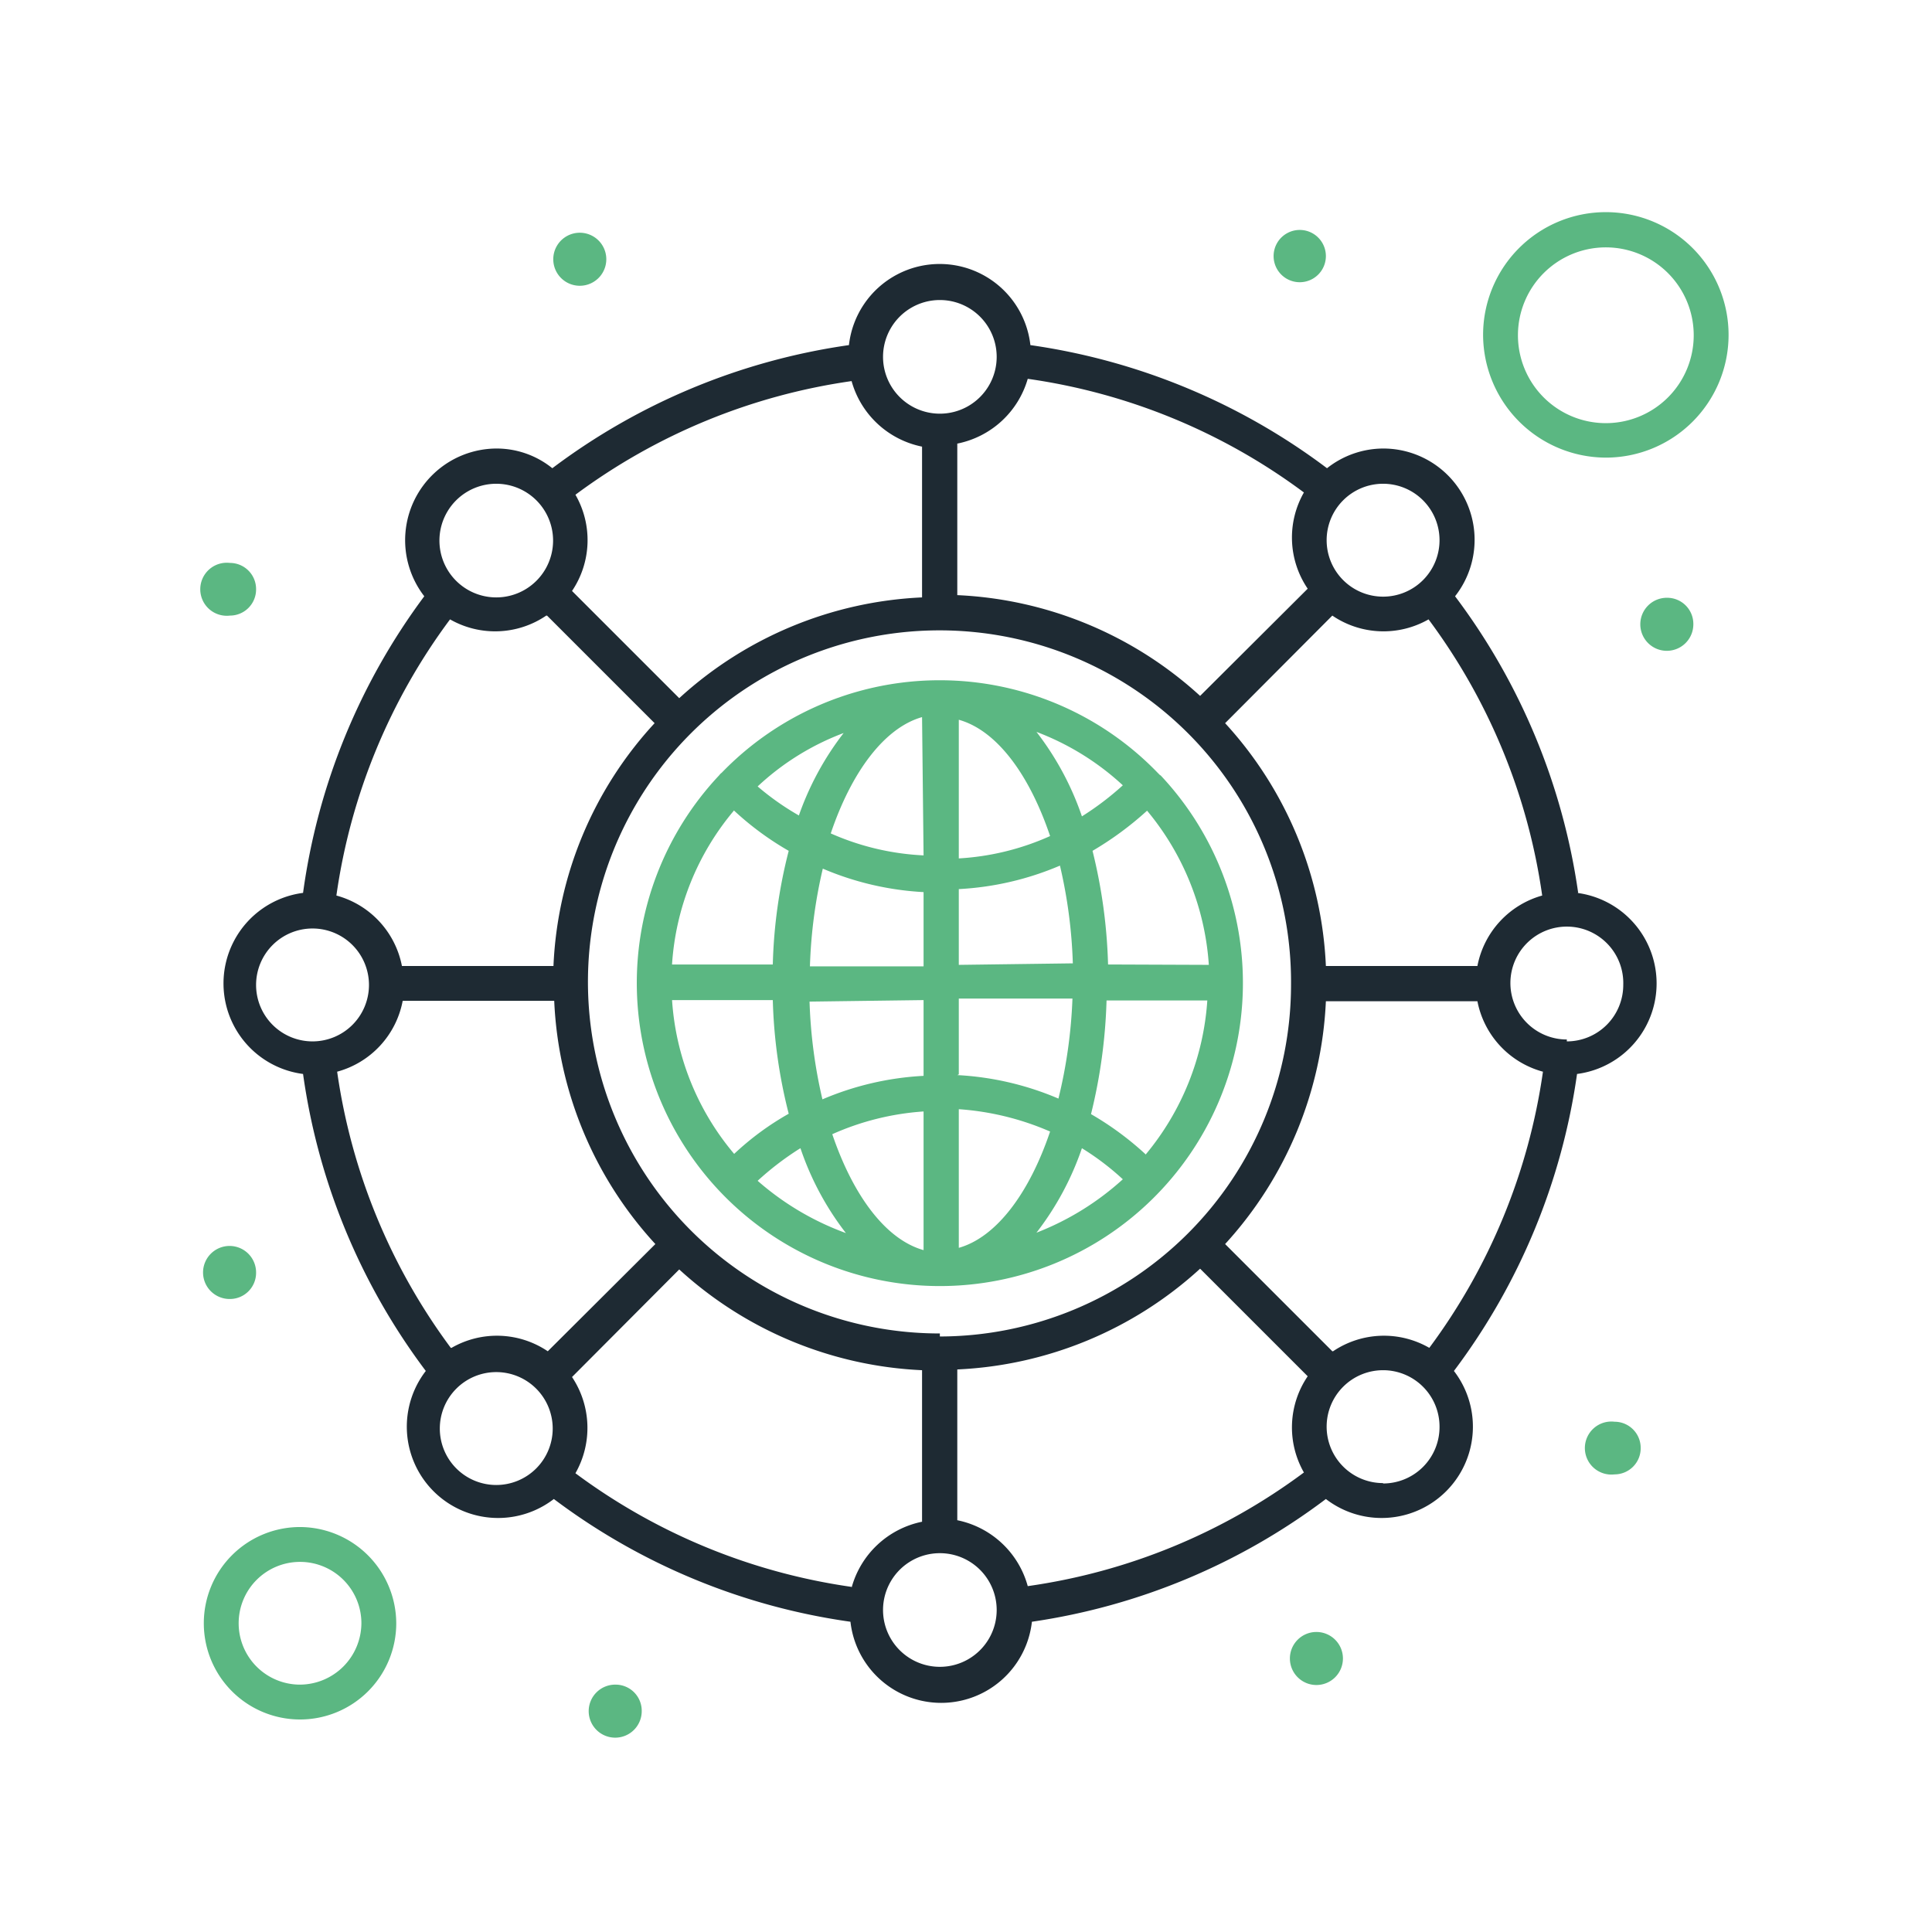 <svg xmlns="http://www.w3.org/2000/svg" id="Layer_1" data-name="Layer 1" viewBox="0 0 51 51"><defs><style>.cls-1{fill:#1e2a33;}.cls-2{fill:#5bb782;}</style></defs><path class="cls-1" d="M41.66,23.57a17,17,0,0,0-3.25-7.83,2.41,2.41,0,0,0-1.9-3.9,2.4,2.4,0,0,0-1.48.52A17,17,0,0,0,27.2,9.11a2.41,2.41,0,0,0-4.79,0,17,17,0,0,0-7.83,3.25,2.34,2.34,0,0,0-1.48-.52,2.42,2.42,0,0,0-1.9,3.9A16.94,16.94,0,0,0,8,23.57a2.41,2.41,0,0,0,0,4.78,16.94,16.94,0,0,0,3.24,7.84,2.41,2.41,0,0,0,3.38,3.38,16.94,16.94,0,0,0,7.83,3.24,2.41,2.41,0,0,0,4.79,0A16.94,16.94,0,0,0,35,39.57a2.41,2.41,0,0,0,3.38-3.38,17,17,0,0,0,3.25-7.84,2.41,2.41,0,0,0,0-4.78Zm-6.49,12.1-2.83-2.83A10.17,10.17,0,0,0,35,26.43h4a2.4,2.4,0,0,0,1.73,1.86,16,16,0,0,1-3,7.29,2.4,2.4,0,0,0-2.54.09Zm-9.9,4.48v-4a10.17,10.17,0,0,0,6.41-2.66l2.84,2.84a2.4,2.4,0,0,0-.1,2.54,15.94,15.94,0,0,1-7.29,3,2.43,2.43,0,0,0-1.86-1.74Zm-2.79,1.74a16,16,0,0,1-7.29-3,2.42,2.42,0,0,0-.09-2.54l2.83-2.84a10.17,10.17,0,0,0,6.41,2.66v4a2.43,2.43,0,0,0-1.86,1.74ZM11.9,35.58a16,16,0,0,1-3-7.29,2.4,2.4,0,0,0,1.73-1.87h4a10.13,10.13,0,0,0,2.67,6.42l-2.84,2.83a2.4,2.4,0,0,0-2.54-.09Zm2.54-19.33,2.84,2.84a10.08,10.08,0,0,0-2.67,6.41h-4a2.4,2.4,0,0,0-1.73-1.86,15.94,15.94,0,0,1,3-7.29,2.4,2.4,0,0,0,2.54-.1Zm9.9-4.48v4a10.17,10.17,0,0,0-6.41,2.66L15.1,15.6a2.4,2.4,0,0,0,.09-2.54,16,16,0,0,1,7.29-3,2.43,2.43,0,0,0,1.86,1.73ZM27.13,10a15.94,15.94,0,0,1,7.29,3,2.4,2.4,0,0,0,.1,2.54l-2.84,2.83a10.17,10.17,0,0,0-6.41-2.66v-4A2.43,2.43,0,0,0,27.13,10Zm-2.32,25.2A9.28,9.28,0,1,1,34.08,26a9.29,9.29,0,0,1-9.27,9.28ZM39,25.5H35a10.13,10.13,0,0,0-2.66-6.41l2.83-2.84a2.4,2.4,0,0,0,2.54.1,15.94,15.94,0,0,1,3,7.29A2.4,2.4,0,0,0,39,25.5ZM38,14.25a1.49,1.49,0,1,1-1.49-1.48A1.49,1.49,0,0,1,38,14.25ZM24.81,7.92a1.49,1.49,0,0,1,0,3,1.49,1.49,0,1,1,0-3ZM13.1,12.77a1.49,1.49,0,0,1,0,3,1.49,1.49,0,1,1,0-3ZM6.76,26a1.49,1.49,0,1,1,1.49,1.49A1.49,1.49,0,0,1,6.76,26Zm4.85,11.71a1.49,1.49,0,1,1,1.49,1.49,1.49,1.49,0,0,1-1.49-1.49ZM24.81,44a1.49,1.49,0,1,1,0-3,1.49,1.49,0,0,1,0,3Zm11.7-4.85A1.49,1.49,0,1,1,38,37.67a1.49,1.49,0,0,1-1.49,1.49Zm4.85-11.71A1.49,1.49,0,1,1,42.85,26a1.49,1.49,0,0,1-1.49,1.49Zm0,0"></path><path class="cls-2" d="M30.63,20.47l-.07-.07a8,8,0,0,0-11.51,0,.23.23,0,0,0-.06.06,8,8,0,1,0,11.64,0Zm-.39,10a8.09,8.09,0,0,0-1.44-1.06,14.11,14.11,0,0,0,.41-3h2.66a7.09,7.09,0,0,1-1.63,4.07Zm-12.5-4.07H20.4a13.49,13.49,0,0,0,.42,3,7.42,7.42,0,0,0-1.44,1.06,7,7,0,0,1-1.64-4.07Zm1.64-5a7.86,7.86,0,0,0,1.44,1.06,13.33,13.33,0,0,0-.42,3H17.74a7,7,0,0,1,1.64-4.07Zm5,1.18A6.83,6.83,0,0,1,21.93,22c.55-1.63,1.42-2.79,2.41-3.07Zm0,.93v2h-3a13,13,0,0,1,.34-2.58,7.83,7.83,0,0,0,2.67.62Zm0,2.89v2a7.83,7.83,0,0,0-2.67.62,13.07,13.07,0,0,1-.34-2.58Zm0,2.88V33c-1-.28-1.86-1.44-2.41-3.06a7.06,7.06,0,0,1,2.41-.6Zm.93,0a7.29,7.29,0,0,1,2.41.59c-.55,1.63-1.42,2.79-2.41,3.07Zm0-.92v-2h3A13.07,13.07,0,0,1,27.94,29a7.83,7.83,0,0,0-2.67-.62Zm0-2.89v-2a7.83,7.83,0,0,0,2.67-.62,13,13,0,0,1,.34,2.58Zm0-2.89V19c1,.28,1.86,1.44,2.41,3.07a6.83,6.83,0,0,1-2.41.59Zm2.05-3.26a7,7,0,0,1,2.28,1.41,7.68,7.68,0,0,1-1.08.82,7.71,7.71,0,0,0-1.2-2.23Zm-6.23,2.23A7.06,7.06,0,0,1,20,20.76a6.83,6.83,0,0,1,2.27-1.41,7.71,7.71,0,0,0-1.2,2.23Zm0,8.76a7.64,7.64,0,0,0,1.2,2.24A7.33,7.33,0,0,1,20,31.17a7.76,7.76,0,0,1,1.08-.83Zm7.43,0a7,7,0,0,1,1.08.82,7.33,7.33,0,0,1-2.28,1.41,7.71,7.71,0,0,0,1.2-2.23Zm.69-4.85a13.94,13.94,0,0,0-.41-3,8.61,8.61,0,0,0,1.44-1.06,7.09,7.09,0,0,1,1.63,4.07Zm0,0"></path><path class="cls-2" d="M7.92,40.31a2.54,2.54,0,1,0,2.54,2.54,2.55,2.55,0,0,0-2.54-2.54Zm0,4.16a1.62,1.62,0,1,1,1.62-1.62,1.63,1.63,0,0,1-1.62,1.62Zm0,0"></path><path class="cls-2" d="M42.39,12.08a3.24,3.24,0,1,0-3.24-3.24,3.25,3.25,0,0,0,3.24,3.24Zm0-5.55a2.32,2.32,0,1,1-2.32,2.31,2.32,2.32,0,0,1,2.32-2.31Zm0,0"></path><path class="cls-2" d="M16,6.76a.7.7,0,1,1-1.39,0,.7.7,0,0,1,1.39,0Zm0,0"></path><path class="cls-2" d="M35,6.76a.69.69,0,1,1-1.38,0,.69.69,0,1,1,1.38,0Zm0,0"></path><path class="cls-2" d="M44.7,16.48a.7.7,0,1,1-.69-.7.69.69,0,0,1,.69.7Zm0,0"></path><path class="cls-2" d="M43.31,38.22a.69.69,0,0,1-.69.7.7.7,0,1,1,0-1.39.69.69,0,0,1,.69.69Zm0,0"></path><path class="cls-2" d="M35.45,43.77a.7.7,0,1,1-.7-.69.7.7,0,0,1,.7.69Zm0,0"></path><path class="cls-2" d="M16.94,45.16a.7.7,0,1,1-.69-.69.69.69,0,0,1,.69.69Zm0,0"></path><path class="cls-2" d="M6.76,15.55a.69.69,0,0,1-.69.7.7.7,0,1,1,0-1.39.69.69,0,0,1,.69.69Zm0,0"></path><path class="cls-2" d="M6.76,33.6a.69.69,0,0,1-.69.69.7.7,0,1,1,.69-.69Zm0,0"></path></svg>